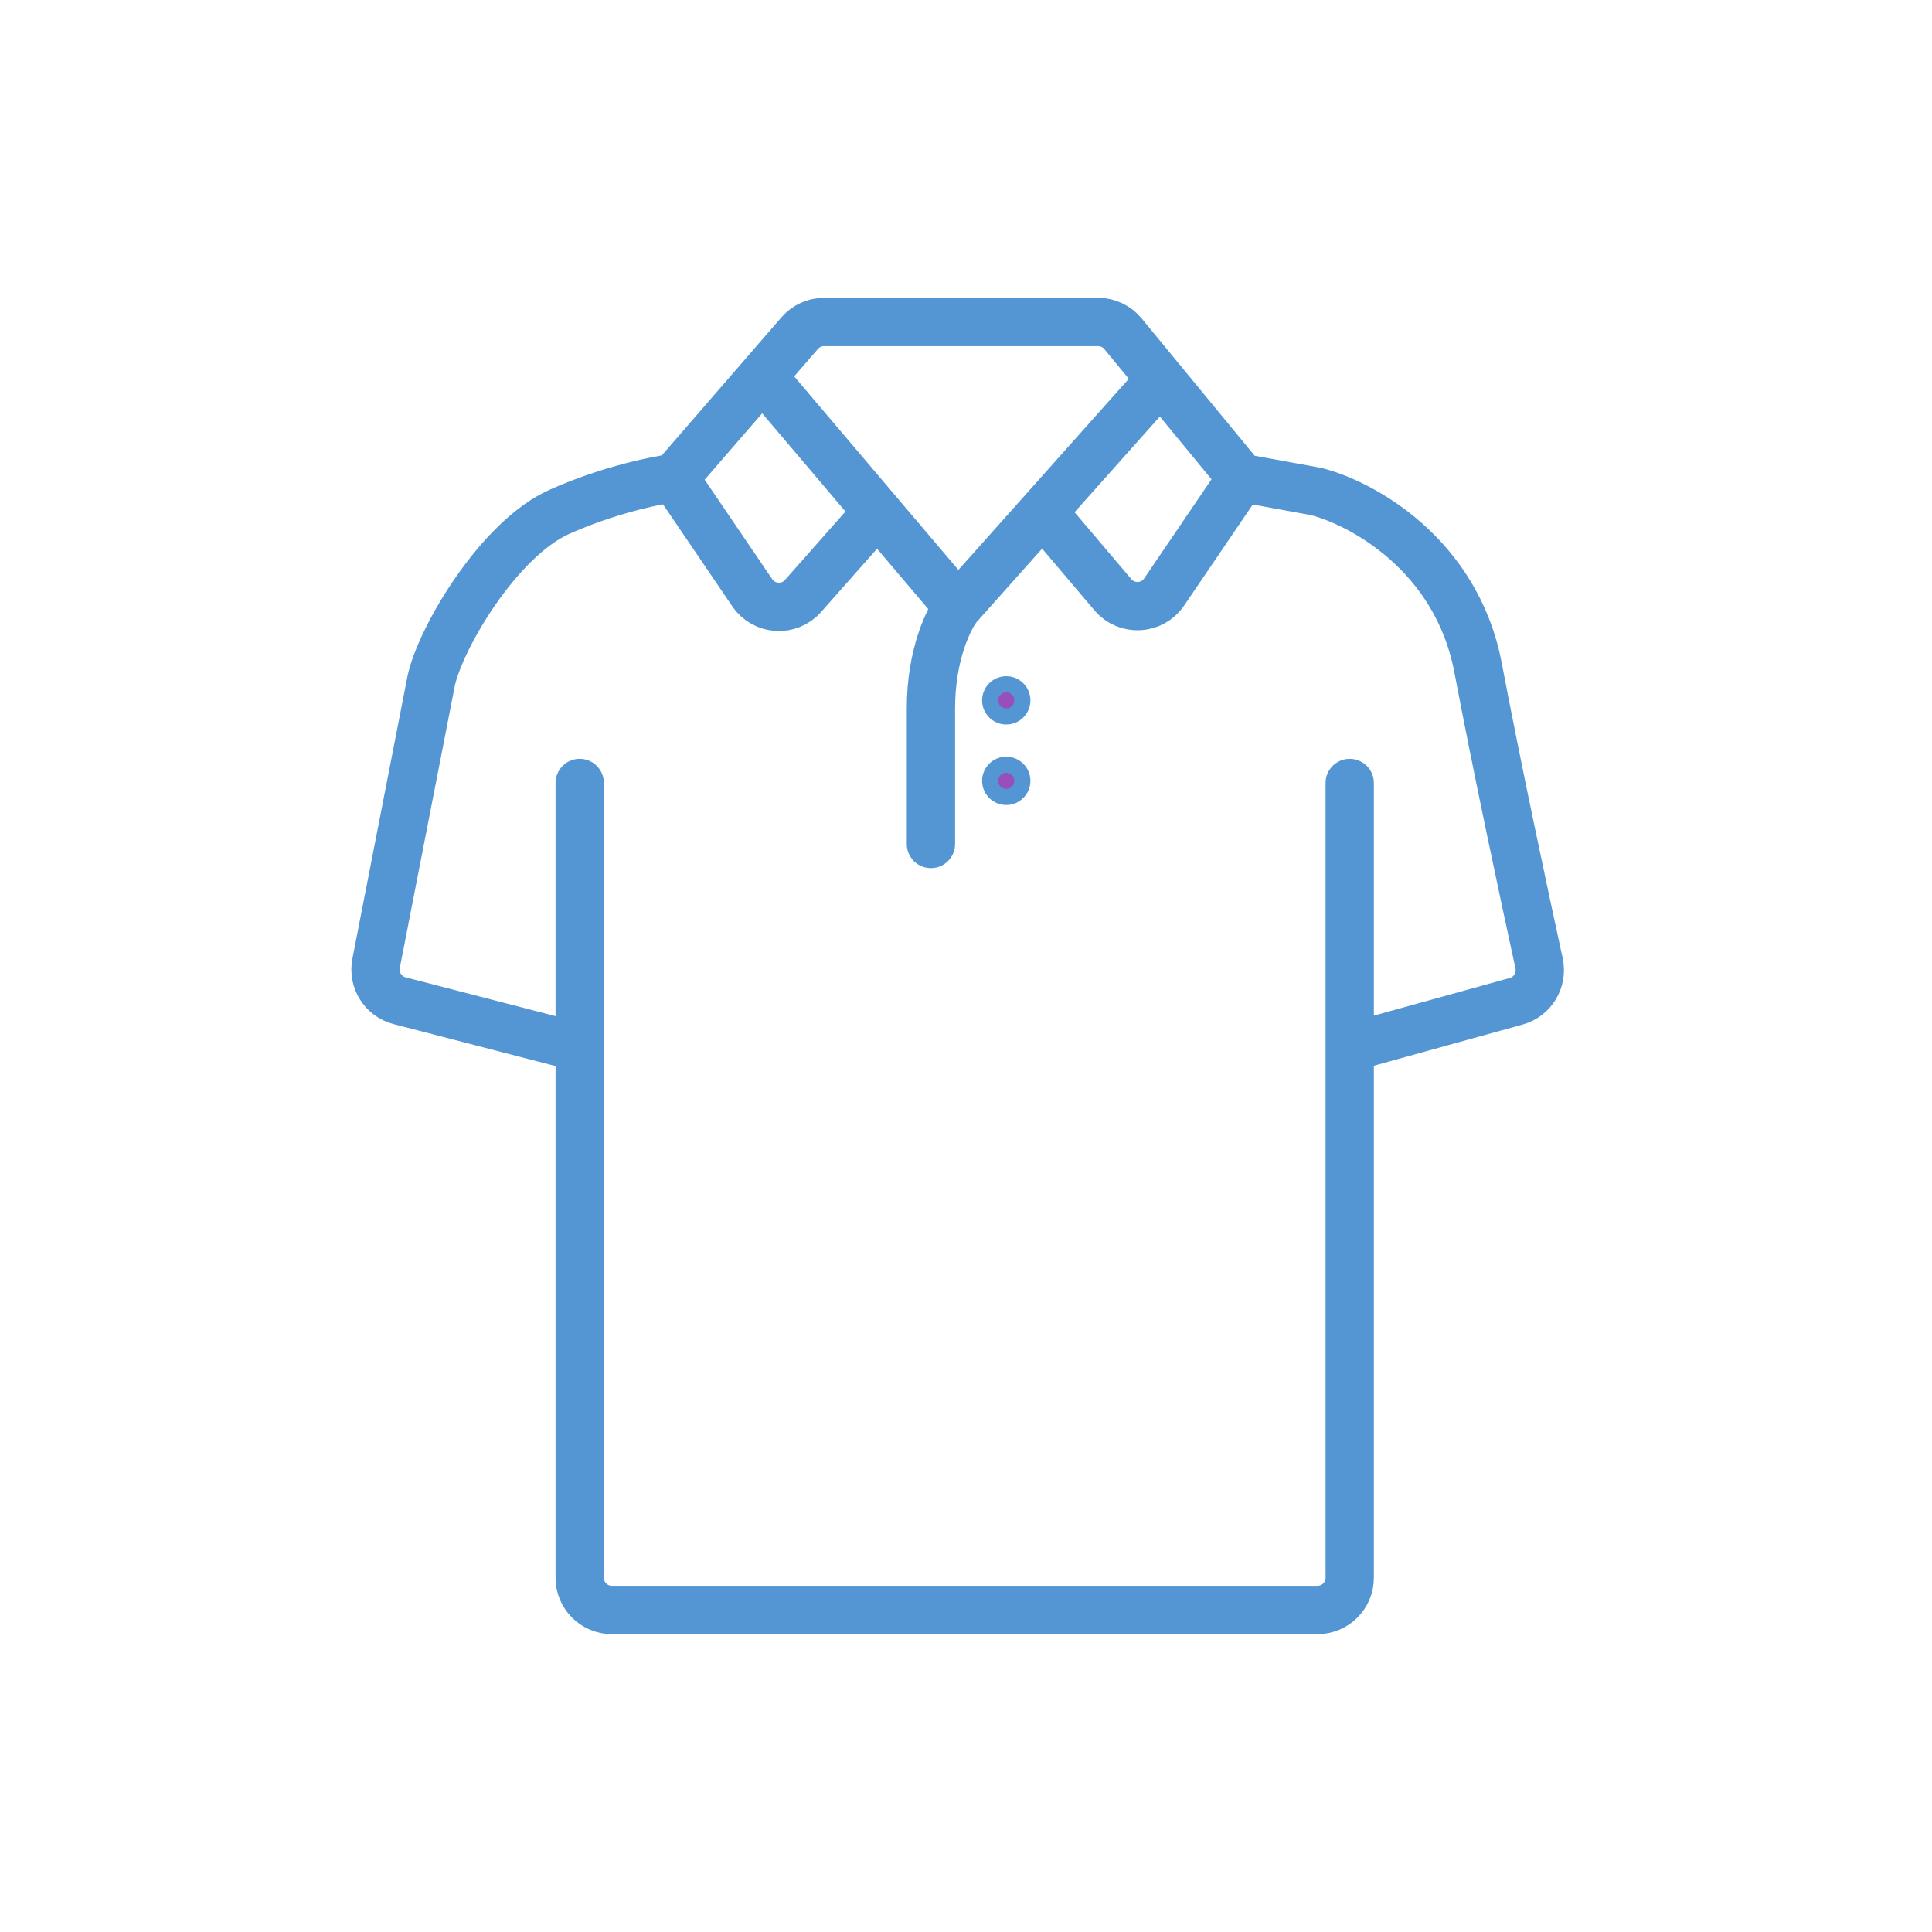 <svg width="120" height="120" viewBox="0 0 120 120" fill="none" xmlns="http://www.w3.org/2000/svg">
<path d="M41.879 29.684C41.879 29.684 38.523 30.105 34.747 31.79C30.971 33.474 27.335 39.649 26.776 42.316L23.36 59.837C23.158 60.875 23.798 61.891 24.822 62.156L36.006 65.053M41.879 29.684L47.352 23.368M41.879 29.684L46.725 36.817C47.459 37.897 49.014 37.996 49.878 37.017L54.498 31.79M77.121 29.684L81.736 30.526C84.533 31.228 90.462 34.4 91.805 41.474C92.963 47.578 94.622 55.375 95.594 59.833C95.82 60.873 95.196 61.907 94.171 62.191L83.833 65.053M77.121 29.684L72.086 23.568M77.121 29.684L72.306 36.772C71.563 37.865 69.981 37.95 69.126 36.942L64.756 31.79M83.833 65.053V48.632M83.833 65.053V98C83.833 99.105 82.938 100 81.833 100H38.006C36.901 100 36.006 99.105 36.006 98V65.053M36.006 48.632V65.053M47.352 23.368L49.672 20.69C50.052 20.252 50.603 20 51.184 20H68.205C68.803 20 69.37 20.267 69.749 20.729L72.086 23.568M47.352 23.368L54.498 31.79M59.5 37.684L64.756 31.79M59.5 37.684L54.498 31.79M59.5 37.684C58.941 38.386 57.822 40.632 57.822 44C57.822 47.368 57.822 51.017 57.822 52.421M72.086 23.568L64.756 31.79" stroke="#5396D3" stroke-width="3" stroke-linecap="round"/>
<circle cx="62.5" cy="43.5" r="1" fill="#974FB9" stroke="#5396D3"/>
<circle cx="62.5" cy="48.5" r="1" fill="#974FB9" stroke="#5396D3"/>
</svg>
